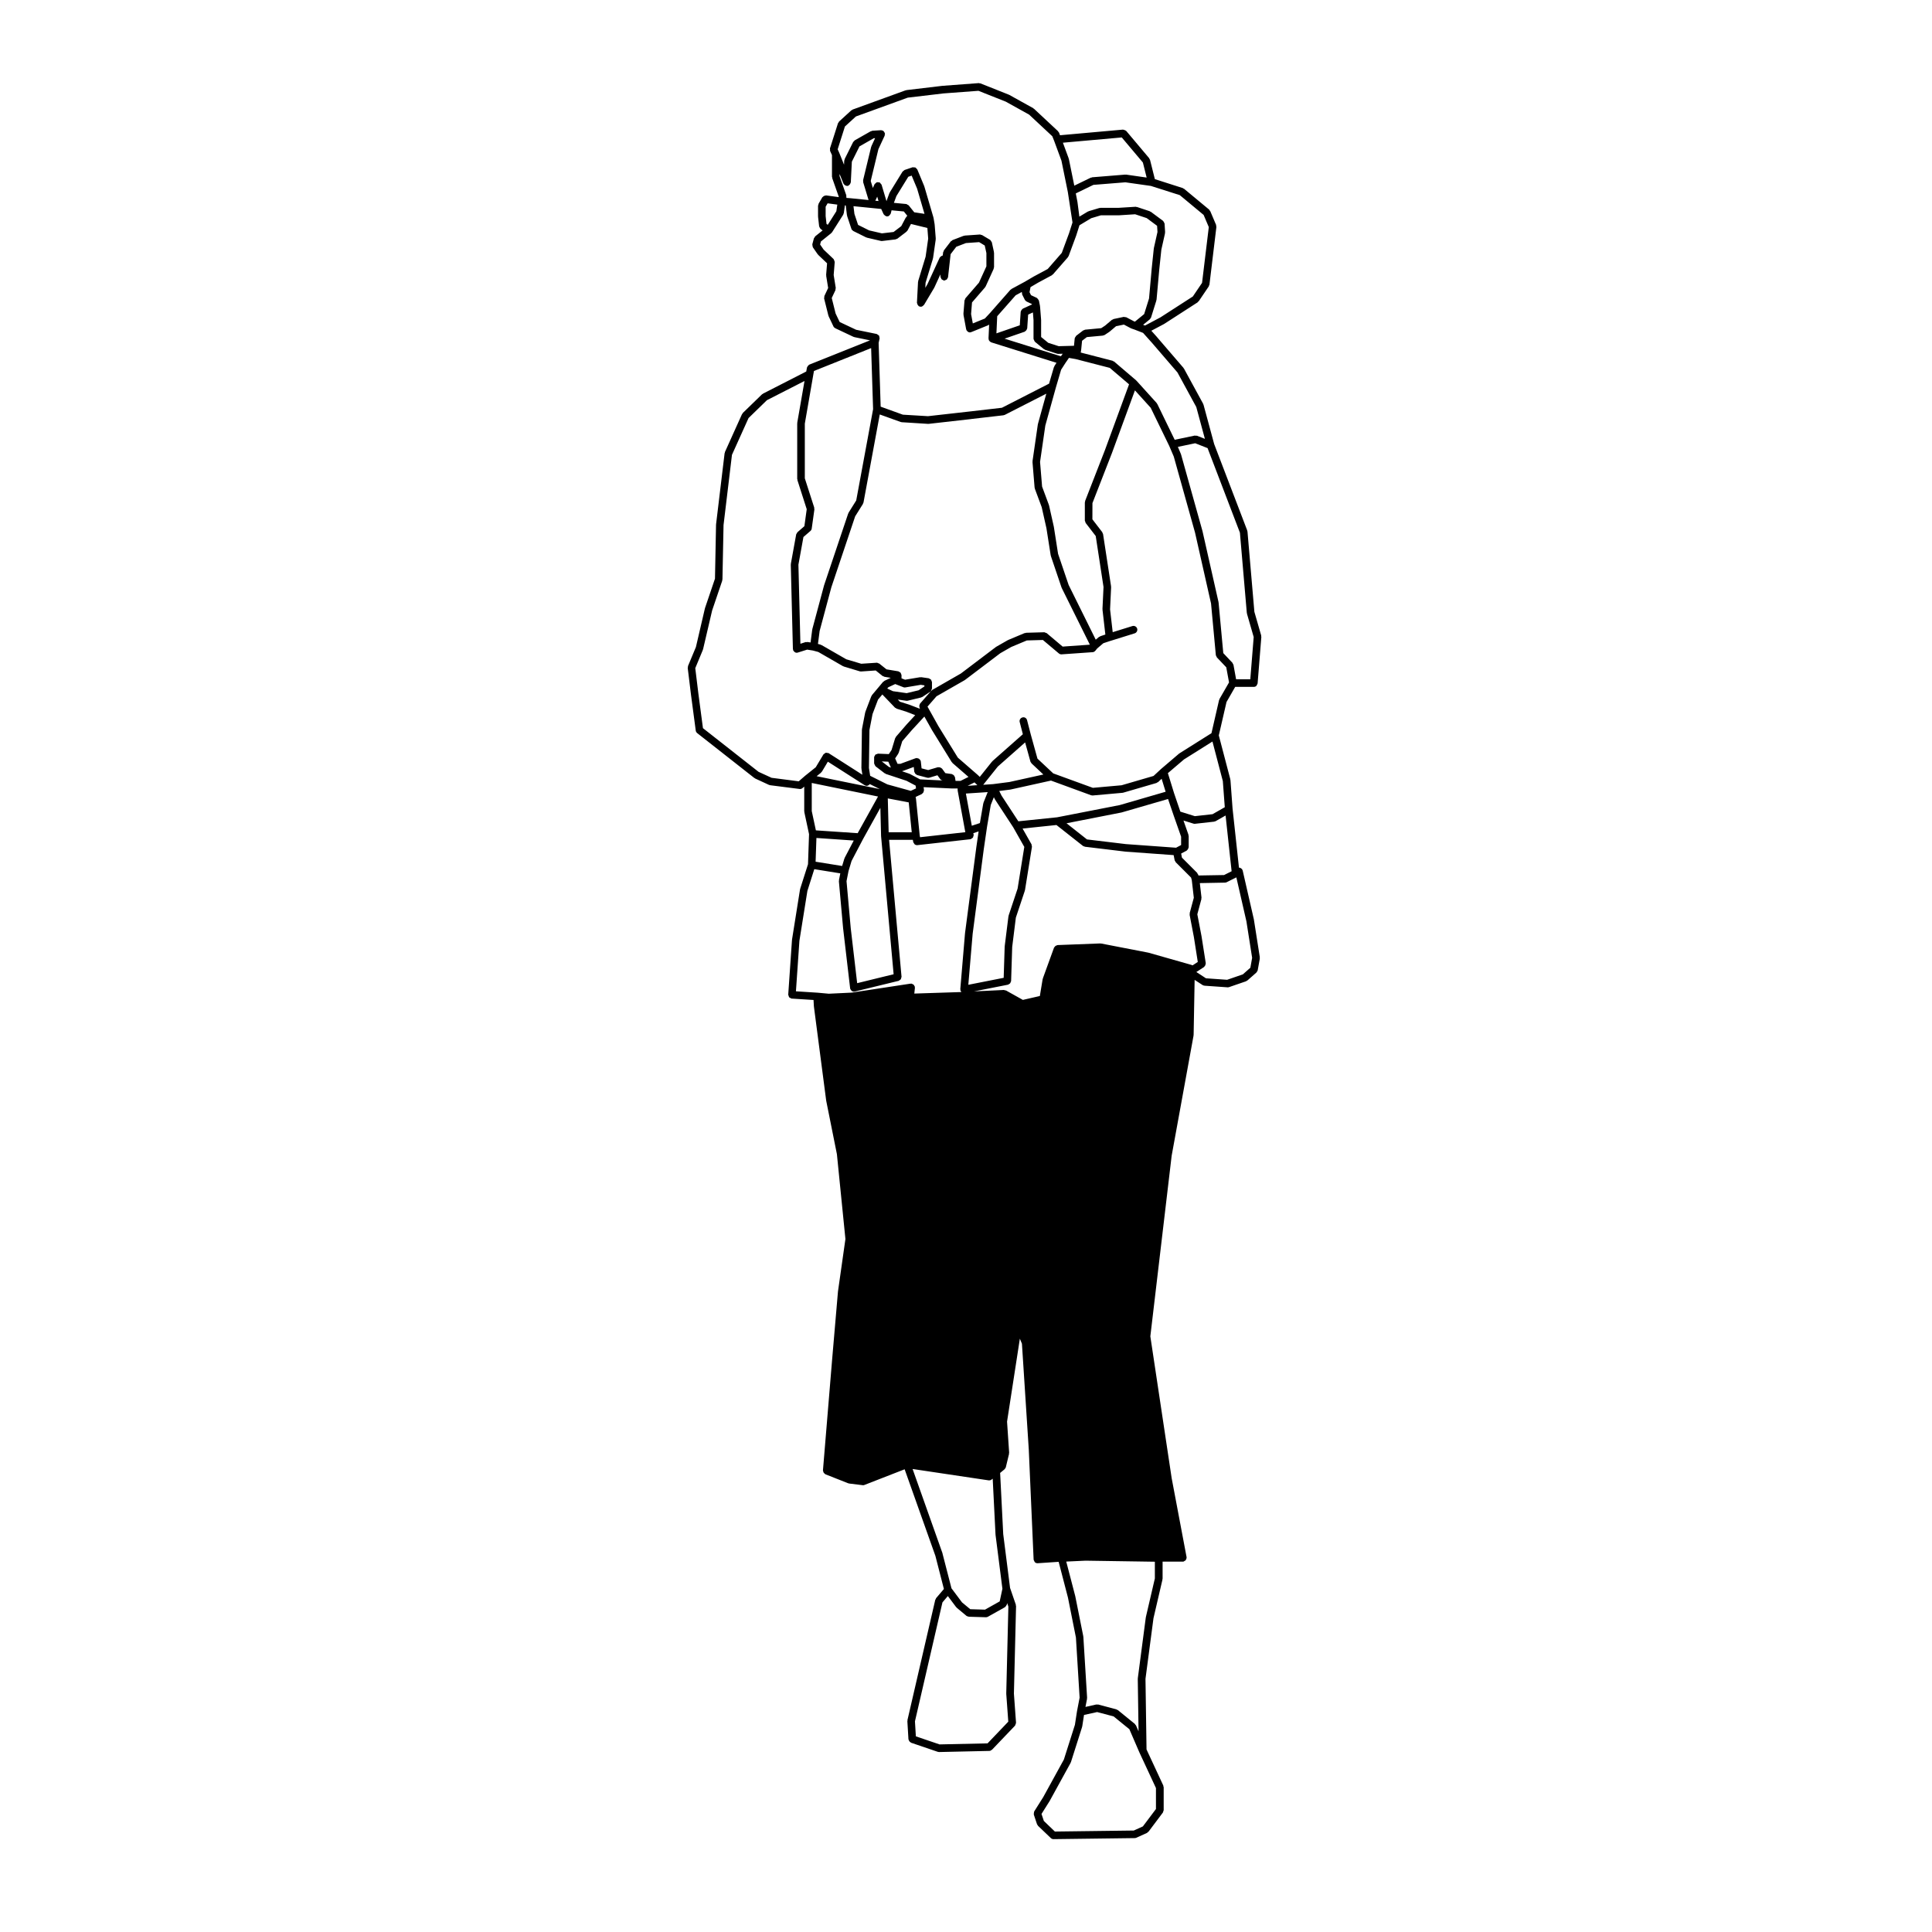 <?xml version="1.0" encoding="UTF-8"?>
<!-- Uploaded to: SVG Repo, www.svgrepo.com, Generator: SVG Repo Mixer Tools -->
<svg fill="#000000" width="800px" height="800px" version="1.1" viewBox="144 144 512 512" xmlns="http://www.w3.org/2000/svg">
 <path d="m471.34 326.03h4.941c0.273 0 0.516-0.105 0.695-0.289 0.066-0.059 0.07-0.156 0.109-0.238 0.082-0.125 0.18-0.246 0.195-0.402l0.988-12.316c0.004-0.07-0.051-0.105-0.055-0.176-0.004-0.059 0.039-0.117 0.02-0.188l-1.812-6.289-1.828-21.297c-0.004-0.051-0.055-0.082-0.07-0.125-0.012-0.051 0.023-0.102 0.004-0.137l-8.762-22.898-2.828-10.449c-0.012-0.039-0.059-0.059-0.074-0.102-0.016-0.039 0.004-0.082-0.016-0.117l-5.098-9.355c-0.02-0.039-0.066-0.039-0.09-0.07-0.02-0.039-0.012-0.082-0.035-0.105l-6.949-8.07s-0.004 0-0.004-0.012c-0.004 0 0 0-0.004-0.012l-1.551-1.734 3.394-1.797c0.012-0.012 0.012-0.031 0.023-0.031 0.016-0.012 0.035-0.012 0.051-0.02l8.785-5.668c0.074-0.051 0.086-0.137 0.137-0.195 0.047-0.039 0.117-0.031 0.152-0.082l2.691-3.977c0.047-0.07 0.016-0.145 0.047-0.215 0.035-0.082 0.105-0.137 0.117-0.227l1.844-15.301c0.012-0.09-0.055-0.156-0.07-0.238-0.012-0.102 0.039-0.188 0-0.277l-1.566-3.688c-0.035-0.082-0.121-0.105-0.172-0.168-0.051-0.07-0.047-0.168-0.109-0.215l-6.656-5.523c-0.055-0.051-0.125-0.031-0.188-0.059-0.059-0.031-0.086-0.105-0.145-0.125l-7.402-2.371-1.285-5.129c-0.023-0.09-0.105-0.125-0.141-0.195-0.035-0.07-0.016-0.145-0.066-0.207l-6.09-7.234c-0.016-0.02-0.047-0.012-0.066-0.031-0.105-0.117-0.25-0.156-0.406-0.207-0.105-0.039-0.188-0.09-0.297-0.09-0.035 0-0.055-0.031-0.098-0.031l-16.688 1.496-0.262-0.711c-0.031-0.07-0.105-0.09-0.152-0.156-0.051-0.062-0.039-0.148-0.098-0.195l-6.379-5.953c-0.035-0.039-0.09-0.02-0.125-0.051-0.031-0.031-0.035-0.082-0.074-0.102l-6.379-3.543c-0.02-0.012-0.047 0.012-0.066-0.012-0.023-0.012-0.031-0.031-0.051-0.039l-7.508-2.984c-0.07-0.031-0.133 0.012-0.203 0-0.086-0.012-0.16-0.102-0.246-0.07l-9.496 0.711c-0.012 0-0.016 0.012-0.023 0.012-0.004 0-0.012-0.012-0.02-0.012l-9.633 1.145c-0.047 0.012-0.066 0.051-0.105 0.059-0.047 0.012-0.086-0.02-0.121 0l-14.031 5.098c-0.07 0.02-0.09 0.102-0.141 0.125-0.059 0.043-0.137 0.023-0.188 0.074l-3.254 2.973c-0.074 0.07-0.07 0.164-0.121 0.246-0.047 0.082-0.133 0.105-0.16 0.195l-2.125 6.66c-0.035 0.117 0.023 0.227 0.031 0.344 0.004 0.125-0.047 0.258 0.012 0.371l0.484 1.082v5.738c0 0.059 0.055 0.102 0.07 0.156 0.012 0.059-0.031 0.117-0.012 0.176l1.742 4.957-0.02 0.102-3.336-0.453c-0.07-0.012-0.121 0.051-0.191 0.051-0.133 0.012-0.238 0.039-0.363 0.102-0.117 0.059-0.195 0.125-0.289 0.227-0.051 0.051-0.125 0.059-0.16 0.117l-0.992 1.715c-0.051 0.082-0.016 0.168-0.035 0.258-0.023 0.09-0.105 0.145-0.105 0.246v2.832c0 0.02 0.02 0.039 0.023 0.059 0 0.02-0.02 0.039-0.02 0.059l0.289 2.539c0 0.012 0.012 0.02 0.012 0.031 0.012 0.059 0.066 0.102 0.086 0.156 0.066 0.188 0.141 0.352 0.293 0.473 0.016 0.012 0.012 0.031 0.023 0.039l0.504 0.371-1.961 1.57c-0.09 0.082-0.098 0.188-0.152 0.277s-0.156 0.137-0.188 0.246l-0.422 1.566c-0.004 0.02 0.012 0.031 0.004 0.051-0.023 0.117 0.031 0.238 0.051 0.363 0.023 0.137 0.012 0.266 0.086 0.383 0.012 0.012 0 0.031 0.012 0.039l1.273 1.84c0.02 0.031 0.059 0.02 0.086 0.051 0.023 0.031 0.016 0.082 0.051 0.105l2.344 2.223-0.246 3.059c-0.004 0.051 0.039 0.082 0.039 0.117 0 0.051-0.039 0.082-0.031 0.125l0.523 3.238-0.996 2.117c-0.051 0.105-0.004 0.215-0.016 0.324-0.016 0.117-0.086 0.227-0.055 0.352l1.133 4.535c0.012 0.039 0.051 0.059 0.066 0.102 0.012 0.031-0.012 0.059 0.004 0.09l1.273 2.684c0.102 0.207 0.266 0.344 0.453 0.441 0.016 0.012 0.016 0.031 0.031 0.031l4.816 2.273c0.055 0.031 0.109 0.031 0.168 0.039 0.023 0.012 0.035 0.039 0.059 0.039l4.16 0.855-16.09 6.434c-0.031 0.012-0.035 0.051-0.066 0.059-0.141 0.07-0.227 0.176-0.316 0.312-0.07 0.09-0.137 0.168-0.168 0.277-0.016 0.039-0.059 0.059-0.066 0.102l-0.195 1.074-11.457 5.863c-0.051 0.02-0.055 0.082-0.102 0.105-0.047 0.039-0.105 0.02-0.145 0.059l-5.106 4.957c-0.051 0.051-0.039 0.125-0.074 0.176-0.039 0.059-0.109 0.07-0.141 0.137l-4.535 10.066c-0.023 0.051 0.012 0.105-0.004 0.168-0.016 0.051-0.07 0.07-0.074 0.125l-2.262 18.844c-0.004 0.02 0.016 0.031 0.016 0.039-0.004 0.031-0.023 0.039-0.023 0.059l-0.281 14.297-2.641 7.785c-0.004 0.02 0.012 0.039 0.004 0.059-0.004 0.02-0.023 0.031-0.031 0.039l-2.383 10.242-2.102 5.039c-0.035 0.09 0.012 0.176 0 0.266-0.016 0.09-0.082 0.156-0.07 0.246l0.848 6.938v0.012c0.004 0 0 0 0 0l1.281 9.645c0.035 0.266 0.176 0.484 0.367 0.641 0.004 0.012 0.004 0.02 0.012 0.02l15.16 11.906c0.035 0.031 0.086 0.02 0.121 0.039s0.039 0.07 0.074 0.082l3.684 1.703c0.082 0.031 0.16 0.039 0.242 0.051 0.023 0.012 0.035 0.031 0.055 0.031l7.793 0.992c0.047 0.012 0.09 0.012 0.125 0.012 0.238 0 0.469-0.082 0.66-0.246l0.457-0.395v6.574c0 0.039 0.039 0.059 0.047 0.105 0.004 0.031-0.031 0.059-0.02 0.102l1.246 5.824-0.273 7.969-2.082 6.523c-0.012 0.031 0.016 0.051 0.004 0.082-0.004 0.031-0.035 0.039-0.039 0.07l-2.125 13.324c0 0.012 0.012 0.031 0.012 0.039 0 0.02-0.02 0.031-0.02 0.051l-0.992 14.453c-0.012 0.137 0.082 0.246 0.121 0.363 0.047 0.125 0.039 0.266 0.121 0.363 0.059 0.07 0.16 0.07 0.238 0.117 0.141 0.102 0.273 0.215 0.453 0.227h0.07l5.703 0.363 0.09 1.652c0 0.02 0.02 0.031 0.02 0.051 0 0.012-0.012 0.02-0.012 0.031l3.254 24.934c0 0.02 0.016 0.02 0.016 0.031 0.004 0.02-0.012 0.031-0.004 0.039l2.828 14.121 2.258 22.496-1.977 13.914c0 0.02 0.012 0.02 0.012 0.039-0.004 0.012-0.016 0.012-0.016 0.02l-1.559 18.148-2.414 29.188c-0.012 0.09 0.059 0.156 0.074 0.238 0.023 0.137 0.047 0.246 0.109 0.352 0.07 0.117 0.156 0.188 0.266 0.258 0.07 0.059 0.102 0.145 0.18 0.176l6.09 2.402c0.07 0.031 0.141 0.031 0.211 0.039 0.016 0 0.02 0.02 0.035 0.02l3.543 0.434c0.047 0.012 0.086 0.012 0.121 0.012 0.121 0 0.246-0.02 0.363-0.07l10.656-4.152 8.148 22.938 2.258 8.785-2.07 2.43c-0.059 0.07-0.039 0.156-0.082 0.238-0.035 0.082-0.117 0.105-0.137 0.195l-7.371 31.883c-0.012 0.051 0.031 0.102 0.023 0.145-0.004 0.047-0.051 0.09-0.047 0.137l0.289 4.812c0.004 0.07 0.07 0.117 0.09 0.188 0.031 0.117 0.07 0.207 0.141 0.312 0.086 0.105 0.172 0.188 0.297 0.258 0.059 0.039 0.086 0.105 0.152 0.137l7.082 2.414c0.105 0.039 0.215 0.059 0.324 0.059h0.02l13.32-0.297c0.246 0 0.449-0.117 0.613-0.266 0.031-0.031 0.07-0.02 0.098-0.039l6.098-6.379c0.012-0.012 0.004-0.02 0.012-0.031 0.09-0.102 0.098-0.238 0.137-0.352 0.047-0.125 0.125-0.238 0.117-0.363 0-0.012 0.012-0.02 0.012-0.031l-0.562-7.715 0.57-23.211c0-0.059-0.055-0.105-0.066-0.168-0.012-0.059 0.031-0.117 0.012-0.188l-1.535-4.449-1.812-14.258-0.82-16.219 1.137-0.938c0.004 0 0.004-0.012 0.012-0.012l0.016-0.012c0.02-0.02 0.016-0.051 0.035-0.07 0.137-0.125 0.262-0.277 0.309-0.473l0.852-3.543c0.016-0.059-0.031-0.105-0.023-0.156 0.004-0.059 0.055-0.102 0.051-0.145l-0.555-8.246 3.394-21.98 0.551 1.34 1.828 28.277c0 0.012-0.004 0.012-0.004 0.012l1.273 28.91c0 0.012 0.012 0.012 0.012 0.02 0 0-0.004 0-0.004 0.012 0.012 0.137 0.105 0.227 0.16 0.344 0.055 0.105 0.066 0.238 0.152 0.312 0.18 0.176 0.422 0.277 0.691 0.277h0.047 0.012 0.016l5.547-0.371 2.469 9.496 2.109 10.57 0.977 15.93-0.684 3.562c0 0.012 0.004 0.02 0.004 0.031l-0.012 0.012-0.555 3.602-2.922 9.191-5.473 9.961-2.387 3.789c-0.012 0.02 0 0.039-0.012 0.051-0.066 0.117-0.051 0.246-0.066 0.371-0.016 0.137-0.066 0.258-0.023 0.383 0.004 0.02-0.012 0.031-0.004 0.051l0.852 2.559c0.035 0.105 0.125 0.168 0.191 0.258 0.035 0.051 0.023 0.105 0.066 0.145l3.402 3.254c0.195 0.188 0.449 0.277 0.699 0.277h0.016l21.531-0.277h0.016c0.125-0.012 0.262-0.031 0.383-0.09l2.832-1.281c0.102-0.039 0.133-0.145 0.207-0.215 0.059-0.051 0.141-0.039 0.188-0.102l3.828-5.098c0.07-0.09 0.047-0.207 0.082-0.309 0.035-0.105 0.121-0.188 0.121-0.297v-6.102c0-0.082-0.07-0.125-0.086-0.207-0.016-0.082 0.023-0.145-0.012-0.215l-4.449-9.574-0.277-18.715 2.117-16.051 2.387-10.273c0.012-0.039-0.023-0.082-0.02-0.117s0.051-0.07 0.051-0.105v-4.516h5.367c0.059 0 0.121 0 0.188-0.02 0.105-0.02 0.152-0.105 0.242-0.156 0.121-0.059 0.238-0.105 0.324-0.207 0.086-0.102 0.102-0.215 0.137-0.332 0.035-0.102 0.117-0.176 0.117-0.289 0-0.039-0.035-0.059-0.039-0.102-0.004-0.031 0.023-0.059 0.02-0.09l-3.953-20.93-5.652-37.578 5.648-47.852 5.805-31.852c0.004-0.031-0.02-0.051-0.016-0.082 0-0.031 0.035-0.051 0.035-0.082l0.266-14.602 2.144 1.395c0.125 0.082 0.266 0.102 0.406 0.117 0.031 0 0.047 0.039 0.074 0.039h0.07l6.019 0.422c0.023 0.012 0.047 0.012 0.07 0.012 0.105 0 0.223-0.02 0.328-0.059l4.535-1.559c0.066-0.031 0.086-0.102 0.141-0.125 0.066-0.039 0.137-0.031 0.195-0.082l2.383-2.098 0.023-0.031c0.035-0.031 0.031-0.082 0.059-0.117 0.109-0.125 0.23-0.266 0.266-0.453l0.562-3.117c0.012-0.059-0.039-0.105-0.039-0.176 0-0.059 0.051-0.102 0.039-0.156l-1.559-9.922c0-0.012-0.016-0.02-0.02-0.031 0-0.02 0.016-0.031 0.012-0.039l-2.984-13.039c-0.016-0.07-0.086-0.102-0.109-0.156-0.023-0.059 0-0.117-0.035-0.176-0.039-0.059-0.117-0.059-0.172-0.105-0.098-0.102-0.18-0.168-0.312-0.215-0.117-0.051-0.223-0.07-0.348-0.07l-1.688-15.586s0-0.012-0.004-0.012l-0.562-7.609c0-0.039-0.039-0.059-0.047-0.09-0.004-0.031 0.023-0.059 0.016-0.102l-3.055-11.648 2.039-8.848zm-3.156-8.949-1.246-13.402c0-0.02-0.031-0.031-0.031-0.059-0.004-0.02 0.016-0.039 0.012-0.07l-4.254-18.832c0-0.012-0.016-0.02-0.02-0.031 0-0.012 0.012-0.012 0.004-0.02l-5.668-20.27c-0.004-0.02-0.035-0.031-0.047-0.051-0.012-0.031 0.012-0.051 0-0.07l-0.785-1.848 4.59-0.961 3.281 1.289 8.57 22.406 1.828 21.266c0.004 0.039 0.039 0.059 0.047 0.09 0.004 0.039-0.02 0.07-0.012 0.102l1.789 6.207-0.902 11.199h-3.758l-0.699-3.84c-0.02-0.117-0.117-0.176-0.168-0.277-0.039-0.082-0.031-0.176-0.09-0.238zm-4.875-56.781-2.102-0.828c-0.105-0.039-0.203 0.02-0.312 0.012-0.098-0.012-0.172-0.07-0.266-0.051l-5.324 1.113-4.613-9.496c-0.023-0.051-0.082-0.059-0.105-0.102-0.023-0.039-0.016-0.102-0.051-0.137l-5.387-5.953c-0.016-0.02-0.047-0.012-0.059-0.031-0.02-0.02-0.016-0.039-0.035-0.059l-5.809-4.957c-0.066-0.059-0.152-0.039-0.223-0.07-0.07-0.039-0.105-0.117-0.18-0.137l-8.438-2.176 0.109-0.641c0.004-0.02-0.012-0.031-0.012-0.039 0.004-0.02 0.02-0.031 0.02-0.039l0.238-2.402 1.266-0.973 4.246-0.395c0.047-0.012 0.066-0.051 0.105-0.059 0.121-0.02 0.25-0.031 0.359-0.105l1.281-0.848c0.02-0.02 0.016-0.039 0.035-0.059 0.02-0.012 0.039 0 0.059-0.02l1.648-1.395 2.086-0.434 1.805 0.953c0.035 0.02 0.07 0.02 0.105 0.031 0.02 0.012 0.023 0.031 0.047 0.039l0.836 0.289 2.289 0.887 2.254 2.519h0.004l6.856 7.969 4.988 9.16zm-26.5 3.012-5.246 13.461c-0.023 0.07 0.016 0.125 0.004 0.188-0.016 0.07-0.074 0.105-0.074 0.176v4.82c0 0.117 0.09 0.195 0.125 0.309 0.035 0.105 0.016 0.215 0.086 0.309l2.676 3.481 2.066 13.504-0.281 5.875c0 0.039 0.031 0.059 0.035 0.09 0 0.031-0.031 0.051-0.023 0.082l0.754 6.555-1.355 0.453c-0.066 0.02-0.09 0.09-0.141 0.117-0.059 0.039-0.133 0.02-0.188 0.059l-0.863 0.73-7.184-14.504-2.797-8.246-1.117-7.125c0-0.012-0.016-0.02-0.016-0.031-0.004-0.012 0.012-0.02 0.004-0.039l-1.273-5.668c-0.004-0.02-0.035-0.031-0.047-0.059-0.004-0.02 0.016-0.039 0.004-0.07l-1.793-4.832-0.539-6.535 1.395-9.633 2.801-10.086 0.012-0.039 1.371-4.664 1.164-1.82h0.004l0.91-1.32 1.777 0.312h0.004l9.039 2.332 5.109 4.359zm-11.195 52.043-4.223-3.562c-0.09-0.082-0.211-0.059-0.312-0.102-0.109-0.051-0.207-0.137-0.332-0.137h-0.031l-4.82 0.137c-0.07 0.012-0.105 0.07-0.172 0.082-0.066 0.02-0.121-0.031-0.188 0l-4.387 1.84c-0.02 0.012-0.023 0.039-0.047 0.051-0.023 0.012-0.051 0-0.07 0.012l-2.984 1.703c-0.02 0.012-0.023 0.039-0.047 0.059-0.02 0.012-0.047 0-0.066 0.012l-9.285 7.031-7.613 4.367c-0.055 0.031-0.059 0.102-0.105 0.137-0.047 0.031-0.109 0.031-0.152 0.07l-0.086 0.102c0.07-0.07 0.066-0.188 0.109-0.266 0.059-0.117 0.125-0.215 0.141-0.344 0.004-0.039 0.039-0.059 0.039-0.102v-1.691c0-0.117-0.086-0.195-0.121-0.297-0.039-0.125-0.059-0.246-0.141-0.352-0.09-0.102-0.207-0.125-0.316-0.188-0.102-0.051-0.168-0.145-0.281-0.168l-1.988-0.289c-0.055 0-0.098 0.039-0.152 0.039s-0.102-0.039-0.156-0.031l-3.977 0.66-0.941-0.363v-0.867c0-0.117-0.086-0.195-0.121-0.297-0.039-0.125-0.055-0.238-0.137-0.332-0.09-0.105-0.207-0.145-0.328-0.207-0.098-0.051-0.145-0.137-0.258-0.156l-3.133-0.523-1.926-1.535c-0.074-0.059-0.172-0.039-0.262-0.082-0.121-0.051-0.227-0.145-0.367-0.145-0.02 0-0.047 0-0.07 0.012h-0.035-0.004l-4.027 0.266-3.977-1.188-6.551-3.769c-0.039-0.02-0.09 0-0.125-0.012-0.047-0.02-0.066-0.082-0.109-0.09l-0.715-0.195 0.449-3.438 3.102-11.574 6.312-18.801 2.07-3.305c0.035-0.051 0.012-0.117 0.031-0.176 0.031-0.059 0.09-0.102 0.105-0.176l4.312-23.34 5.547 1.996c0.086 0.031 0.172 0.039 0.258 0.051 0.012 0 0.012 0.012 0.02 0.012h0.055 0.012l6.883 0.434h0.066 0.109l11.336-1.281c0.004 0 0.004-0.012 0.012-0.012l8.5-0.984c0.023-0.012 0.039-0.031 0.066-0.039 0.098-0.02 0.188-0.02 0.277-0.07l11-5.617-2.215 8c-0.004 0.02 0.016 0.039 0.004 0.059 0 0.031-0.031 0.039-0.035 0.07l-1.414 9.77c-0.004 0.051 0.031 0.082 0.031 0.117 0 0.035-0.039 0.07-0.035 0.105l0.559 6.801c0.004 0.059 0.055 0.09 0.066 0.137 0.012 0.039-0.02 0.09-0.004 0.125l1.82 4.891 1.258 5.606 1.125 7.164c0.004 0.031 0.039 0.051 0.047 0.082 0.012 0.031-0.016 0.059-0.004 0.09l2.832 8.363c0.012 0.02 0.035 0.031 0.047 0.059 0.012 0.02-0.004 0.039 0.004 0.059l7.453 15.023zm-34.66 22.074c0.004 0.012 0.016 0 0.02 0.012 0.004 0.012 0 0.02 0.004 0.031l5.246 8.504c0.023 0.039 0.086 0.031 0.109 0.059 0.039 0.051 0.035 0.125 0.086 0.168l4.242 3.688-2.109 1.055h-1.32l-0.152-0.973c-0.012-0.09-0.098-0.125-0.121-0.207-0.055-0.125-0.105-0.238-0.211-0.332-0.102-0.102-0.191-0.137-0.312-0.188-0.074-0.031-0.117-0.105-0.207-0.117l-1.699-0.238-0.883-1.211c-0.051-0.059-0.125-0.059-0.188-0.105-0.102-0.09-0.191-0.156-0.316-0.195-0.133-0.051-0.242-0.051-0.383-0.039-0.074 0-0.137-0.051-0.215-0.02l-2.562 0.754-1.754-0.453-0.203-1.859c-0.004-0.039-0.055-0.07-0.066-0.105-0.012-0.035 0.02-0.09 0.004-0.125-0.047-0.117-0.152-0.168-0.23-0.258-0.059-0.07-0.098-0.137-0.168-0.188-0.133-0.09-0.266-0.117-0.422-0.137-0.086-0.02-0.145-0.082-0.23-0.082-0.047 0.012-0.07 0.059-0.109 0.07-0.039 0.012-0.086-0.02-0.125-0.012l-4.074 1.496-0.742 0.004-0.641-1.445 0.82-1.23c0.023-0.039 0.004-0.09 0.023-0.117 0.031-0.059 0.086-0.09 0.105-0.145l0.938-3.066 2.527-2.922 3.332-3.613zm17.477 9.715 7.238-6.398 1.41 5.098c0.035 0.125 0.133 0.215 0.211 0.312 0.035 0.039 0.023 0.105 0.07 0.145l3.144 2.953-9.012 1.988-4.324 0.559-2.606 0.176zm24.719 7.606c0.109 0.039 0.23 0.059 0.344 0.059h0.09l7.93-0.711c0.012 0 0.012-0.012 0.02-0.012 0.059-0.012 0.109-0.012 0.172-0.031l8.785-2.559c0.074-0.02 0.105-0.102 0.172-0.137 0.082-0.039 0.168-0.031 0.238-0.09l0.945-0.887 1.059 3.438-12.16 3.531-16.594 3.238-10.277 1.062-4.449-6.801-0.613-1.23 2.988-0.383c0.004 0 0.004-0.012 0.012-0.012 0.031 0 0.051 0 0.082-0.012l10.629-2.352zm24.621-9.496 7.543-4.742 2.75 10.488 0.516 6.918-3.238 1.848-4.695 0.523-3.84-1.199-1.664-4.883-1.641-5.316zm16.543 42.918 1.516 9.664-0.473 2.625-1.988 1.754-4.168 1.438-5.606-0.395-2.551-1.664 2.047-1.328c0.055-0.039 0.059-0.105 0.105-0.156 0.105-0.09 0.16-0.188 0.215-0.312 0.055-0.117 0.082-0.215 0.086-0.352 0.004-0.059 0.055-0.105 0.047-0.176l-1.137-7.227c0-0.012-0.004-0.012-0.012-0.02l0.004-0.012-1.094-5.719 1.078-4.035c0.02-0.07-0.031-0.125-0.023-0.195 0.004-0.07 0.059-0.105 0.051-0.176l-0.445-3.856 6.691-0.125c0.012 0 0.016-0.012 0.023-0.012 0.137 0 0.277-0.031 0.406-0.102l2.559-1.281zm-25.945 8.301c-0.016 0-0.031 0.012-0.047 0.012-0.016-0.012-0.023-0.02-0.039-0.031l-12.469-2.414c-0.035-0.012-0.066 0.031-0.102 0.02-0.035 0-0.055-0.039-0.098-0.039h-0.039l-11.336 0.434c-0.074 0-0.117 0.07-0.188 0.09-0.133 0.031-0.227 0.07-0.332 0.145-0.105 0.074-0.172 0.16-0.242 0.277-0.039 0.059-0.117 0.082-0.141 0.145l-2.984 8.219c-0.016 0.031 0.016 0.07 0.004 0.102-0.012 0.039-0.047 0.051-0.051 0.082l-0.734 4.438-4.5 1.031-4.473-2.5c-0.086-0.039-0.176-0.012-0.266-0.031-0.102-0.02-0.168-0.102-0.277-0.102l-7.941 0.383 9.035-1.785c0.102-0.02 0.145-0.105 0.23-0.156 0.121-0.059 0.23-0.105 0.312-0.207 0.082-0.102 0.105-0.207 0.145-0.332 0.035-0.09 0.109-0.156 0.117-0.266l0.289-9.043 0.969-7.766 2.379-7.133c0.012-0.031-0.016-0.051-0.004-0.082 0.012-0.031 0.039-0.051 0.047-0.082l1.844-11.48c0.02-0.117-0.055-0.215-0.082-0.324-0.02-0.117 0.02-0.227-0.039-0.332l-2.363-4.172 8.973-0.938 7.043 5.551c0.105 0.09 0.238 0.09 0.359 0.125 0.055 0.02 0.09 0.082 0.145 0.082l10.625 1.281c0.016 0 0.023 0 0.039 0.012h0.004l12.844 0.926 0.273 1.375c0.023 0.125 0.121 0.215 0.195 0.312 0.035 0.07 0.023 0.145 0.082 0.195l4.07 4.074 0.191 0.68 0.535 4.664-1.094 4.074c-0.02 0.082 0.031 0.145 0.031 0.227s-0.059 0.137-0.047 0.215l1.137 5.945 1.027 6.555-1.375 0.898-0.055-0.031c-0.035-0.012-0.066 0.012-0.102 0-0.035-0.02-0.047-0.059-0.082-0.07zm-46.605-5 2.973-22.641h0.004l0.848-5.812 0.973-5.688 0.82-2.066 0.273 0.539c0.012 0.031 0.035 0.039 0.051 0.059 0.012 0.012 0 0.031 0.012 0.051l4.793 7.32 2.941 5.203-1.777 11.047-2.383 7.152c-0.012 0.039 0.016 0.07 0.012 0.105-0.012 0.031-0.051 0.051-0.055 0.09l-0.992 7.93c0 0.02 0.016 0.031 0.012 0.051 0 0.02-0.02 0.031-0.02 0.051l-0.262 8.266-9.371 1.848zm-40.188-42.699c0.066-0.051 0.059-0.137 0.105-0.195 0.035-0.039 0.102-0.031 0.125-0.07l1.586-2.656 9.758 6.238c0.168 0.105 0.352 0.156 0.539 0.156 0.324 0 0.578-0.176 0.762-0.414 0.016-0.02 0.051-0.02 0.066-0.039l2.637 1.32-16.738-3.414zm19.664-23.496 2.152 0.836c0.117 0.051 0.242 0.07 0.363 0.07 0.055 0 0.105 0 0.168-0.012l4.09-0.691 0.969 0.145v0.277l-1.527 1.023-3.18 0.766-3.637-0.523-1.508-0.699 0.293-0.344zm-3.41 2.766 3.359 3.5c0.059 0.059 0.156 0.051 0.227 0.102 0.082 0.039 0.105 0.125 0.195 0.156l2.648 0.836 2.277 0.887-2.394 2.59c-0.004 0.012 0 0.02-0.004 0.02-0.004 0.012-0.012 0-0.016 0.012l-2.691 3.109c-0.051 0.059-0.035 0.137-0.07 0.195-0.035 0.07-0.109 0.09-0.133 0.168l-0.953 3.129-0.73 1.094-2.84-0.117c-0.012 0-0.012 0.012-0.02 0.012-0.012 0-0.012-0.012-0.02-0.012-0.105 0-0.172 0.09-0.266 0.117-0.16 0.039-0.328 0.059-0.438 0.176-0.051 0.051-0.047 0.125-0.086 0.176-0.102 0.156-0.211 0.309-0.223 0.504 0 0.012 0.004 0.012 0.004 0.02 0 0.012-0.004 0.012-0.004 0.02v1.559c0 0.02 0.023 0.039 0.031 0.07 0.004 0.125 0.086 0.215 0.137 0.332 0.059 0.117 0.098 0.246 0.191 0.332 0.02 0.012 0.016 0.039 0.035 0.059l2.414 1.848c0.059 0.039 0.125 0.031 0.188 0.059 0.047 0.031 0.059 0.082 0.105 0.102l5.461 1.809 2.434 1.281 0.105 0.746-1.395 0.648-6.203-1.715-4.551-2.273-0.328-2.086 0.137-10.047 0.816-4.223 1.461-3.848zm8.328 19.207 0.137 1.27c0.012 0.082 0.082 0.125 0.105 0.207 0.039 0.105 0.074 0.188 0.145 0.289 0.09 0.105 0.191 0.176 0.324 0.246 0.066 0.031 0.098 0.105 0.168 0.125l2.695 0.711c0.086 0.02 0.172 0.031 0.258 0.031 0.098 0 0.191-0.012 0.293-0.039l2.144-0.641 0.715 0.973c0 0.012 0.012 0 0.012 0.012 0.156 0.207 0.383 0.352 0.66 0.395l-5.969-0.289-2.766-1.457c-0.023-0.012-0.055 0.012-0.086-0.012-0.031-0.012-0.035-0.039-0.066-0.051l-1.906-0.641c0.031 0 0.059 0 0.09-0.012zm-6.602-0.023-1.879-1.445 1.734 0.07 0.691 1.559zm-2.871 7.856-5.394 9.715-11.074-0.746-1.094-5.109v-7.453zm-16.324 10.984 9.891 0.68-2.402 4.574c-0.016 0.031 0.004 0.07-0.012 0.102s-0.055 0.051-0.066 0.082l-0.598 1.988-7.031-1.133zm10.797 38.48-1.703-14.566-1.117-12.469 0.527-2.664 0.805-2.684 3.059-5.836 4.578-8.246 0.188 7.496c0 0.02 0.016 0.02 0.016 0.039 0 0.012-0.012 0.02-0.012 0.031l3.32 36.535zm8.117-48.961 5.547 1.055 0.801 7.91h-6.121zm8.551 10.285-0.09-0.453-0.988-9.734c0-0.031-0.031-0.039-0.035-0.07s0.016-0.051 0.012-0.082l-0.086-0.332 1.656-0.777c0.082-0.031 0.098-0.117 0.156-0.168 0.109-0.09 0.195-0.168 0.262-0.297 0.059-0.105 0.074-0.207 0.09-0.332 0.012-0.09 0.082-0.156 0.066-0.258l-0.109-0.766 7.566 0.352h0.051 1.402v0.414c0 0.012 0.016 0.02 0.016 0.031s-0.012 0.02-0.012 0.031c0 0.031 0.023 0.039 0.031 0.059 0 0.02-0.02 0.039-0.016 0.059l1.98 10.777c0 0.012 0.012 0.012 0.012 0.02 0 0.012-0.004 0.012-0.004 0.02l0.039 0.168zm15.18-13.793-2.57 0.168 1.824-0.906zm-1.469 10.75-1.566-8.531 5.777-0.383-1.109 2.777c-0.016 0.031 0.012 0.07 0 0.102-0.012 0.039-0.051 0.059-0.059 0.102l-0.898 5.223zm39.66-3.512c0.004 0 0.012-0.012 0.016-0.012 0.023 0 0.051 0 0.074-0.012l12.254-3.551 1.531 4.481h0.004v0.012l1.93 5.5v2.207l-1.336 0.711-13.305-0.961-10.305-1.238-5.422-4.281zm27.191 16.578-6.793 0.117-0.074-0.246c-0.023-0.09-0.105-0.117-0.152-0.188-0.047-0.09-0.035-0.188-0.105-0.258l-4.035-4.035-0.215-1.082 1.461-0.777c0.051-0.031 0.055-0.09 0.102-0.117 0.105-0.082 0.168-0.176 0.238-0.289 0.07-0.117 0.121-0.215 0.141-0.344 0.012-0.059 0.059-0.09 0.059-0.145v-2.973c0-0.07-0.055-0.105-0.07-0.168-0.012-0.059 0.031-0.105 0.012-0.168l-1.324-3.777 2.625 0.816c0.102 0.039 0.203 0.051 0.301 0.051h0.109l5.106-0.57c0.035 0 0.055-0.039 0.09-0.051 0.102-0.02 0.207-0.02 0.301-0.082l2.629-1.496 1.598 14.773zm-80.57-45.434c-0.055 0.07-0.039 0.145-0.074 0.215-0.066 0.125-0.105 0.227-0.117 0.352-0.016 0.137 0.004 0.238 0.047 0.363 0.02 0.082-0.012 0.156 0.031 0.238l0.125 0.215-2.852-1.094c-0.012-0.012-0.023 0-0.035 0-0.012-0.012-0.016-0.02-0.023-0.02l-2.449-0.777-0.539-0.57 2.258 0.324c0.051 0.012 0.102 0.012 0.141 0.012 0.082 0 0.156-0.012 0.238-0.031l3.543-0.855c0.047-0.012 0.059-0.059 0.105-0.07 0.074-0.031 0.152-0.02 0.223-0.07l2.125-1.414c0.031-0.02 0.031-0.059 0.059-0.09 0.023-0.02 0.07-0.012 0.09-0.039zm-30.297-16.312-1.41 0.453-0.523-20.957 1.328-7.332 1.848-1.602c0.18-0.156 0.312-0.371 0.348-0.629l0.711-5.098c0.012-0.09-0.051-0.145-0.059-0.227-0.004-0.082 0.047-0.145 0.02-0.227l-2.5-7.773v-14.496l2.246-12.949v-0.012l0.18-0.992 15.148-6.062 0.52 16.188-4.473 24.188-2.023 3.238c-0.023 0.039-0.004 0.09-0.02 0.125-0.02 0.039-0.066 0.051-0.082 0.09l-6.379 18.992c-0.004 0.012 0.004 0.02 0 0.031 0 0.02-0.016 0.02-0.02 0.031l-3.117 11.621c-0.004 0.031 0.016 0.051 0.012 0.082-0.004 0.02-0.031 0.031-0.035 0.059l-0.438 3.367-0.816-0.125c-0.09-0.02-0.145 0.051-0.23 0.051-0.078-0.004-0.156-0.066-0.234-0.035zm13.363-82.758-4.363-2.055-1.078-2.262-1.023-4.102 0.977-2.074c0.047-0.102 0-0.195 0.016-0.309 0.016-0.102 0.09-0.176 0.07-0.289l-0.551-3.426 0.277-3.426c0-0.02-0.02-0.031-0.02-0.051 0.004-0.137-0.07-0.246-0.117-0.371-0.051-0.117-0.059-0.238-0.145-0.332-0.016-0.012-0.012-0.039-0.023-0.051l-2.625-2.488-0.941-1.359 0.211-0.805 2.727-2.195c0.047-0.031 0.039-0.09 0.074-0.125 0.031-0.031 0.082-0.02 0.105-0.059 0.012-0.012 0-0.02 0.012-0.039 0.004-0.012 0.023 0 0.031-0.012l2.977-4.684c0.039-0.059 0.012-0.125 0.035-0.195 0.031-0.07 0.102-0.117 0.109-0.207l0.285-2.047 0.227 0.02 0.316 2.578c0.004 0.039 0.047 0.059 0.055 0.102 0.004 0.039-0.02 0.07-0.012 0.102l1.133 3.406s0 0.012 0.004 0.012c0.082 0.238 0.25 0.402 0.457 0.523 0.02 0.012 0.023 0.039 0.047 0.051l3.406 1.691c0.055 0.031 0.109 0.031 0.168 0.039 0.023 0.012 0.031 0.039 0.055 0.039l3.68 0.855c0.074 0.02 0.152 0.031 0.227 0.031 0.039 0 0.082 0 0.117-0.012l3.543-0.422c0.059 0 0.09-0.059 0.141-0.082 0.121-0.031 0.25-0.039 0.352-0.117l2.414-1.848c0.031-0.031 0.023-0.07 0.055-0.102 0.082-0.07 0.168-0.125 0.223-0.227l0.906-1.715 4.344 1.062 0.215 2.828-0.684 4.793-1.965 6.434c-0.016 0.039 0.02 0.082 0.012 0.117-0.012 0.051-0.051 0.07-0.055 0.117l-0.289 5.531c-0.004 0.059 0.047 0.102 0.055 0.145 0.012 0.137 0.059 0.238 0.121 0.352 0.059 0.117 0.117 0.207 0.223 0.297 0.047 0.039 0.047 0.102 0.098 0.125 0.121 0.07 0.258 0.09 0.387 0.105 0.031 0 0.047 0.031 0.074 0.031h0.055c0.328 0 0.578-0.188 0.766-0.434 0.023-0.031 0.082-0.02 0.102-0.059l2.695-4.523c0.012-0.02 0-0.031 0.004-0.051 0.016-0.02 0.035-0.031 0.047-0.051l1.582-3.445 0.039 0.672c0.004 0.105 0.098 0.188 0.137 0.289 0.047 0.117 0.059 0.227 0.141 0.312 0.102 0.105 0.227 0.145 0.359 0.207 0.09 0.039 0.145 0.125 0.25 0.137h0.109 0.059c0.07-0.012 0.105-0.07 0.172-0.09 0.176-0.051 0.344-0.102 0.469-0.227 0.07-0.07 0.086-0.156 0.125-0.246 0.066-0.105 0.16-0.195 0.176-0.332l0.68-6.09 1.5-1.961 2.562-0.984 3.496-0.246 1.484 0.898 0.441 1.996v3.523l-1.969 4.316-3.465 4.004c-0.012 0.012-0.012 0.02-0.02 0.02l-0.105 0.125c-0.07 0.082-0.055 0.188-0.098 0.289-0.047 0.102-0.137 0.176-0.145 0.297l-0.289 3.543c-0.004 0.051 0.039 0.082 0.047 0.125 0 0.051-0.039 0.082-0.031 0.125l0.711 3.84c0.004 0.039 0.047 0.059 0.055 0.09 0.012 0.039-0.016 0.07 0 0.105 0.047 0.105 0.137 0.176 0.215 0.258 0.047 0.059 0.07 0.117 0.121 0.156 0.172 0.125 0.371 0.215 0.594 0.215 0.059 0 0.121-0.012 0.18-0.02 0.016-0.012 0.02-0.02 0.035-0.031 0.055-0.012 0.105-0.012 0.16-0.031l4.535-1.84c0.082-0.039 0.105-0.117 0.172-0.168 0.004-0.012 0.016-0.012 0.023-0.012l-0.168 3.727c-0.004 0.07 0.055 0.117 0.066 0.188 0.012 0.059-0.031 0.125-0.012 0.188 0.012 0.039 0.047 0.051 0.059 0.082 0.023 0.059 0.07 0.09 0.105 0.145 0.047 0.059 0.074 0.117 0.133 0.168 0.086 0.082 0.168 0.117 0.273 0.168 0.035 0.012 0.051 0.059 0.09 0.07l17.305 5.422-0.559 0.875c-0.031 0.039-0.004 0.09-0.023 0.137-0.023 0.051-0.082 0.07-0.098 0.117l-1.293 4.398-12.488 6.387-8.309 0.961h-0.012l-11.27 1.27-6.664-0.398-5.883-2.125-0.539-16.902 0.258-1.152v-0.012s0.004 0 0.004-0.012c0.023-0.137-0.051-0.246-0.074-0.371s-0.004-0.266-0.074-0.371c-0.07-0.105-0.203-0.137-0.309-0.215-0.105-0.07-0.18-0.188-0.312-0.215h-0.012c-0.004 0-0.004-0.012-0.012-0.012zm-4.992-33.168-0.25 1.754-2.281 3.602-0.328-0.246-0.23-2.066v-2.488l0.52-0.898zm2.019-20.703 2.91-2.656 13.734-4.988 9.48-1.121 9.262-0.691 7.238 2.871 6.191 3.438 6.137 5.727 0.488 1.211 1.941 5.266 1.688 8.293 0.004 0.012v0.012l1.234 8.062-0.918 2.871-1.918 5.184-3.723 4.269-3.516 1.891c-0.004 0-0.004 0.012-0.012 0.012h-0.023l-2.414 1.414s0 0.012-0.004 0.012l-0.02 0.012c-0.016 0.012-0.031 0.012-0.047 0.02l-3.582 1.941c-0.059 0.031-0.066 0.102-0.109 0.137-0.055 0.039-0.121 0.031-0.168 0.082l-5.238 5.953v0.012l-1.527 1.641-3.195 1.301-0.457-2.481 0.246-3.078 3.465-4.004c0.023-0.031 0.016-0.082 0.035-0.105 0.035-0.051 0.098-0.082 0.117-0.137l2.125-4.664c0.031-0.07-0.012-0.137 0.012-0.215 0.016-0.07 0.086-0.125 0.086-0.207v-3.828c0-0.039-0.039-0.07-0.047-0.105-0.004-0.035 0.031-0.07 0.02-0.105l-0.559-2.57-0.012-0.012c-0.02-0.09-0.105-0.145-0.152-0.227-0.086-0.145-0.152-0.309-0.297-0.395-0.004-0.012-0.004-0.012-0.012-0.02l-1.961-1.168c-0.02-0.02-0.047-0.02-0.066-0.039l-0.105-0.059c-0.07-0.039-0.145-0.012-0.223-0.039-0.121-0.031-0.223-0.125-0.363-0.102l-3.969 0.277c-0.055 0-0.086 0.051-0.137 0.07-0.055 0.012-0.105-0.031-0.152-0.012l-2.977 1.145c-0.09 0.039-0.117 0.125-0.191 0.188-0.082 0.051-0.188 0.059-0.25 0.137l-1.84 2.402c-0.059 0.082-0.035 0.176-0.07 0.277-0.039 0.082-0.121 0.125-0.133 0.227l-0.098 0.836c-0.035 0.012-0.055 0.039-0.086 0.051-0.137 0.02-0.238 0.09-0.348 0.168-0.105 0.07-0.191 0.125-0.266 0.246-0.031 0.039-0.09 0.051-0.109 0.102l-3.238 7.031-0.578 0.984 0.07-1.34 1.949-6.387c0.012-0.031-0.016-0.051-0.012-0.082 0.012-0.031 0.039-0.051 0.047-0.082l0.711-4.957c0.004-0.039-0.031-0.07-0.031-0.105s0.039-0.07 0.035-0.105l-0.289-3.68c0-0.02-0.02-0.031-0.02-0.051 0-0.012 0.012-0.031 0.012-0.039l-0.289-1.703c-0.004-0.031-0.031-0.031-0.031-0.059-0.012-0.02 0.012-0.039 0.004-0.059l-2.414-8.219c-0.004-0.02-0.031-0.031-0.039-0.051-0.004-0.02 0.004-0.039 0-0.059l-1.824-4.391c-0.047-0.105-0.152-0.145-0.223-0.227-0.098-0.105-0.16-0.238-0.297-0.289-0.125-0.059-0.266-0.031-0.402-0.031-0.109-0.012-0.211-0.059-0.328-0.031l-2.121 0.715c-0.125 0.051-0.188 0.168-0.281 0.246-0.086 0.07-0.195 0.09-0.258 0.188l-3.402 5.523c-0.02 0.039 0 0.07-0.016 0.105-0.02 0.031-0.059 0.039-0.074 0.082l-0.77 2.117-1.289-4.328c-0.004-0.012-0.02-0.02-0.02-0.031-0.047-0.125-0.152-0.195-0.242-0.297-0.086-0.102-0.141-0.227-0.262-0.289-0.012 0-0.016-0.02-0.023-0.02-0.109-0.051-0.227-0.012-0.336-0.012-0.125-0.02-0.238-0.082-0.363-0.039-0.016 0-0.02 0.02-0.031 0.02-0.117 0.039-0.18 0.145-0.281 0.227-0.105 0.09-0.23 0.145-0.297 0.277-0.004 0.012-0.02 0.012-0.023 0.02l-0.445 0.98-0.562-1.859 2.035-8.422 1.664-3.594c0.039-0.09-0.004-0.168 0.012-0.258 0.016-0.082 0.086-0.137 0.082-0.227-0.004-0.051-0.055-0.09-0.066-0.137-0.023-0.125-0.082-0.215-0.152-0.324-0.086-0.145-0.16-0.238-0.297-0.324-0.031-0.02-0.039-0.059-0.07-0.07-0.07-0.031-0.137 0-0.207-0.012-0.102-0.02-0.172-0.105-0.277-0.082l-2.273 0.137c-0.082 0-0.125 0.07-0.203 0.102-0.082 0.027-0.164-0.012-0.238 0.039l-4.254 2.414c-0.098 0.051-0.109 0.156-0.18 0.238-0.07 0.07-0.176 0.102-0.223 0.188l-2.262 4.535c-0.035 0.07 0.004 0.137-0.016 0.195-0.02 0.082-0.09 0.125-0.098 0.207l-0.047 1.09-1.258-3.129s-0.012-0.012-0.016-0.012c-0.004-0.012 0.004-0.02 0-0.02l-0.414-0.926zm73.367 2.902 5.598 6.648 0.996 3.984-5.457-0.785c-0.047 0-0.07 0.031-0.105 0.031s-0.07-0.039-0.109-0.031l-8.781 0.711c-0.07 0-0.105 0.07-0.172 0.09-0.066 0.012-0.125-0.02-0.188 0.012l-4.363 2.117-1.445-7.09c-0.004-0.031-0.039-0.039-0.051-0.07-0.004-0.031 0.016-0.051 0.004-0.082l-1.527-4.141zm15.379 15.289 6.316 5.246 1.367 3.219-1.785 14.781-2.445 3.613-8.566 5.523-4.098 2.176-0.516-0.195 1.785-1.457c0.039-0.031 0.031-0.09 0.066-0.117 0.102-0.105 0.211-0.207 0.258-0.363l1.414-4.523c0.012-0.039-0.016-0.07-0.012-0.105 0.012-0.039 0.051-0.059 0.055-0.105l0.711-7.91v-0.012l0.559-5.324 0.973-4.328c0.012-0.059-0.031-0.102-0.023-0.145 0.004-0.047 0.051-0.09 0.047-0.137l-0.137-2.262c0-0.02-0.02-0.031-0.02-0.039-0.012-0.117-0.09-0.207-0.141-0.312-0.066-0.125-0.105-0.258-0.211-0.344-0.016-0.02-0.012-0.039-0.031-0.059l-3.254-2.414c-0.051-0.031-0.105-0.012-0.16-0.039-0.051-0.02-0.066-0.082-0.117-0.102l-3.406-1.133c-0.055-0.02-0.105 0.02-0.152 0.012-0.066-0.012-0.105-0.07-0.168-0.07-0.02 0-0.039 0-0.066 0.012l-4.473 0.277h-4.812c-0.055 0-0.09 0.051-0.141 0.059-0.051 0.012-0.098-0.031-0.145-0.012l-2.832 0.848c-0.047 0.012-0.059 0.059-0.102 0.082-0.047 0.02-0.09-0.012-0.125 0.02l-2.227 1.34-0.508-3.871c0-0.012-0.016-0.012-0.016-0.031-0.004-0.012 0.012-0.02 0.004-0.031l-0.43-2.223 4.664-2.262 8.48-0.68 6.762 0.961zm-14.184 32.367c-0.105-0.059-0.227-0.02-0.344-0.031-0.109-0.02-0.215-0.09-0.332-0.07l-2.695 0.57c-0.09 0.02-0.133 0.102-0.207 0.137-0.082 0.039-0.168 0.02-0.238 0.082l-1.777 1.508-1.043 0.691-4.277 0.402c-0.105 0.012-0.156 0.09-0.25 0.125-0.09 0.039-0.191 0.012-0.273 0.082l-1.844 1.414c-0.012 0.012-0.012 0.02-0.02 0.031-0.059 0.051-0.066 0.137-0.109 0.195-0.105 0.145-0.227 0.277-0.246 0.453 0 0.012-0.012 0.012-0.012 0.02l-0.191 1.949-4.051 0.105-2.766-0.887-1.891-1.547v-4.488c0-0.02-0.016-0.031-0.02-0.039 0-0.02 0.016-0.031 0.016-0.039l-0.281-3.543c0-0.02-0.023-0.039-0.031-0.059 0-0.02 0.02-0.039 0.016-0.059l-0.285-1.414c-0.004-0.031-0.039-0.039-0.047-0.07-0.035-0.117-0.121-0.195-0.195-0.297-0.09-0.117-0.152-0.238-0.281-0.309-0.02-0.02-0.023-0.039-0.047-0.051l-1.523-0.711-0.395-0.797 0.266-1.34 2.019-1.188h0.004l3.641-1.961c0.066-0.039 0.074-0.105 0.121-0.145s0.117-0.031 0.156-0.082l3.965-4.535c0.035-0.039 0.02-0.09 0.047-0.125 0.047-0.07 0.109-0.105 0.141-0.188l1.988-5.379c0-0.012-0.004-0.012 0-0.02 0-0.012 0.012-0.012 0.016-0.02l0.875-2.754 3.113-1.867 2.562-0.766h4.672 0.066l4.336-0.277 3.059 1.012 2.762 2.047 0.102 1.641-0.957 4.262c-0.004 0.031 0.016 0.039 0.012 0.07-0.004 0.02-0.023 0.031-0.031 0.051l-0.562 5.379c0 0.012 0.004 0.012 0 0.012v0.012l-0.699 7.836-1.293 4.133-2.449 2.004-0.242-0.09zm-29.312-5.824 1.637-0.887-0.004 0.031c-0.023 0.117 0.051 0.207 0.066 0.324 0.016 0.105-0.031 0.215 0.023 0.324l0.711 1.414c0.102 0.195 0.262 0.332 0.449 0.422 0.012 0.012 0.016 0.031 0.031 0.039l1.375 0.641 0.023 0.125-2.394 1.094c-0.051 0.02-0.059 0.082-0.105 0.105-0.117 0.082-0.191 0.168-0.273 0.289-0.07 0.105-0.121 0.188-0.145 0.312-0.012 0.051-0.059 0.082-0.066 0.137l-0.242 3.582-6.188 2.137 0.207-4.543zm2.383 9.652c0.07-0.031 0.098-0.102 0.152-0.137 0.117-0.07 0.207-0.145 0.289-0.258 0.082-0.102 0.117-0.188 0.145-0.312 0.02-0.07 0.086-0.105 0.09-0.176l0.246-3.652 1.266-0.578 0.16 2.047v4.949c0 0.02 0.02 0.031 0.02 0.051 0.012 0.117 0.09 0.215 0.137 0.324 0.059 0.125 0.086 0.266 0.188 0.352 0.016 0.02 0.012 0.039 0.023 0.051l2.41 1.98c0.059 0.051 0.137 0.039 0.207 0.07 0.051 0.031 0.07 0.09 0.125 0.105l3.117 1.004c0.102 0.031 0.203 0.051 0.309 0.051h0.031l1.164-0.039-0.473 0.68-14.93-4.676zm-34.734-26.43-3.094 0.363-3.391-0.785-2.926-1.457-0.969-2.91-0.25-2.047 7.203 0.719 0.152 0.031 0.629 1.375c0.012 0.02 0.035 0.031 0.047 0.051 0.023 0.051 0.07 0.07 0.105 0.105 0.117 0.156 0.258 0.266 0.434 0.324 0.035 0.02 0.051 0.059 0.09 0.07 0.086 0.02 0.168 0.031 0.246 0.031 0.141 0 0.289-0.031 0.422-0.09 0.035-0.02 0.039-0.059 0.07-0.082 0.145-0.09 0.246-0.207 0.332-0.363 0.039-0.059 0.098-0.102 0.117-0.176 0.004-0.02 0.031-0.031 0.035-0.051l0.211-0.855 3.25 0.309 0.918 1.145-0.312 0.352c-0.023 0.039-0.016 0.082-0.035 0.117-0.023 0.031-0.07 0.031-0.09 0.07l-1.168 2.207zm-4.781-8.402 0.441-0.961 0.344 1.16-0.875-0.09c0.02-0.031 0.051-0.051 0.066-0.082 0.004-0.008 0.02-0.02 0.023-0.027zm5.523-1.113 3.152-5.117 0.891-0.309 1.449 3.465 1.953 6.672-2.715-0.414-1.457-1.82c0-0.012-0.004 0-0.012-0.012-0.07-0.082-0.191-0.102-0.289-0.156-0.125-0.082-0.246-0.195-0.395-0.207h-0.004l-3.238-0.309zm-14.031-3.316c0.031 0.082 0.102 0.117 0.141 0.176 0.047 0.07 0.082 0.117 0.137 0.168 0.145 0.137 0.316 0.215 0.52 0.246 0.035 0.012 0.055 0.039 0.09 0.039h0.051c0.125 0 0.25-0.02 0.379-0.07 0.066-0.031 0.082-0.102 0.133-0.125 0.117-0.082 0.195-0.156 0.277-0.277 0.07-0.102 0.109-0.188 0.141-0.309 0.016-0.07 0.074-0.105 0.082-0.176l0.277-5.473 2.023-4.055 3.785-2.156 0.352-0.02-0.992 2.156c-0.016 0.031 0.012 0.07-0.004 0.102-0.012 0.039-0.051 0.051-0.059 0.09l-2.125 8.785c-0.023 0.09 0.039 0.168 0.039 0.258 0.004 0.102-0.055 0.176-0.023 0.266l1.414 4.676c0.004 0.02 0.02 0.02 0.02 0.031 0.004 0.012 0 0.02 0 0.031l-5.043-0.504h-0.02-0.016l-0.816-0.059 0.031-0.137c0.023-0.102-0.039-0.176-0.051-0.277-0.004-0.102 0.051-0.188 0.016-0.277l-1.785-5.07v-0.59zm-34.805 113.15 2.684-7.918c0.02-0.059-0.02-0.105-0.012-0.156 0.012-0.059 0.066-0.09 0.066-0.145l0.289-14.434 2.231-18.605 4.398-9.754 4.867-4.731 9.961-5.09-1.918 11.039c-0.004 0.039 0.02 0.059 0.02 0.09s-0.035 0.051-0.035 0.09v14.742c0 0.059 0.055 0.09 0.066 0.145 0.004 0.059-0.035 0.105-0.016 0.156l2.473 7.715-0.621 4.5-1.742 1.516c-0.012 0.012-0.02 0.02-0.031 0.031l-0.07 0.059c-0.082 0.059-0.074 0.168-0.125 0.246-0.07 0.105-0.176 0.195-0.203 0.324l-1.414 7.793c-0.004 0.039 0.023 0.07 0.02 0.102-0.004 0.051-0.039 0.07-0.039 0.105l0.562 22.383c0 0.059 0.051 0.09 0.059 0.137 0.012 0.047-0.023 0.102-0.012 0.145 0.035 0.105 0.121 0.168 0.188 0.258 0.051 0.07 0.07 0.125 0.133 0.188 0.18 0.156 0.398 0.258 0.641 0.258h0.023 0.016c0.09-0.012 0.176-0.02 0.266-0.051l2.465-0.777 1.531 0.238 1.422 0.383 6.531 3.758c0.047 0.031 0.102 0.02 0.145 0.039 0.023 0.012 0.035 0.039 0.066 0.051l4.254 1.281c0.102 0.031 0.195 0.039 0.293 0.039h0.07l3.859-0.266 1.82 1.465c0.098 0.07 0.207 0.07 0.312 0.105 0.059 0.02 0.09 0.09 0.156 0.102l1.699 0.277-1.684 0.797c-0.07 0.031-0.086 0.105-0.141 0.156-0.066 0.039-0.145 0.039-0.203 0.102l-2.973 3.543c-0.039 0.051-0.023 0.117-0.055 0.168s-0.098 0.07-0.109 0.125l-1.562 4.102c-0.012 0.031 0.012 0.059 0 0.09-0.012 0.039-0.047 0.051-0.051 0.082l-0.852 4.398c-0.004 0.031 0.02 0.059 0.02 0.09-0.004 0.031-0.039 0.051-0.039 0.09l-0.137 10.191c0 0.039 0.035 0.059 0.035 0.09s-0.023 0.059-0.02 0.09l0.246 1.57-8.918-5.699c-0.004-0.012-0.012 0-0.016-0.012-0.004 0-0.004 0-0.012-0.012-0.121-0.07-0.262-0.039-0.395-0.051-0.117-0.02-0.23-0.082-0.348-0.059-0.133 0.031-0.227 0.156-0.332 0.238-0.102 0.07-0.223 0.09-0.293 0.195-0.004 0.012 0 0.012-0.004 0.02 0 0-0.012 0-0.012 0.012l-2.031 3.387-2.691 2.156c-0.004 0-0.004 0.012-0.012 0.02h-0.02l-1.785 1.547-7.195-0.93-3.449-1.582-14.738-11.574-1.223-9.238-0.812-6.66 2.019-4.863c0.016-0.031-0.012-0.051 0-0.082 0.012-0.031 0.047-0.051 0.051-0.082zm25.246 74.309 1.832-5.769 6.891 1.113-0.359 1.809c-0.012 0.051 0.031 0.09 0.031 0.145-0.004 0.051-0.051 0.082-0.047 0.137l1.133 12.617 0.012 0.012c0 0.012-0.004 0.012-0.004 0.02l1.84 15.723c0.004 0.02 0.023 0.031 0.031 0.059 0.004 0.02-0.016 0.039-0.012 0.059 0.035 0.137 0.137 0.238 0.223 0.332 0.047 0.07 0.059 0.145 0.121 0.195 0.176 0.145 0.398 0.238 0.637 0.238 0.039 0 0.082 0 0.117-0.012h0.012c0.039-0.012 0.074-0.012 0.109-0.02l11.621-2.832c0.105-0.02 0.16-0.125 0.25-0.188 0.117-0.07 0.227-0.105 0.309-0.215 0.082-0.109 0.086-0.238 0.109-0.363 0.023-0.105 0.105-0.188 0.098-0.309l-3.301-36.301h6.293l0.117 0.609c0.031 0.145 0.133 0.246 0.215 0.352 0.051 0.07 0.059 0.156 0.121 0.207 0.18 0.156 0.402 0.246 0.648 0.246h0.109l14.027-1.566c0.004 0 0.012-0.012 0.016-0.012 0.035-0.012 0.066-0.012 0.098-0.012 0.109-0.031 0.172-0.125 0.266-0.188 0.109-0.082 0.242-0.117 0.316-0.227 0.074-0.105 0.07-0.227 0.102-0.352 0.031-0.117 0.109-0.207 0.102-0.332 0-0.02-0.023-0.031-0.031-0.051 0-0.02 0.016-0.039 0.012-0.059l-0.09-0.371 1.41-0.473-0.609 4.191s0.004 0 0.004 0.012h-0.004l-2.984 22.672c0 0.012 0.012 0.02 0.004 0.031 0 0.012-0.012 0.012-0.012 0.02l-1.258 14.891c-0.004 0.051 0.039 0.09 0.047 0.137 0 0.051-0.039 0.09-0.031 0.145 0.02 0.105 0.105 0.168 0.156 0.258 0.039 0.082 0.047 0.156 0.105 0.215l-0.312 0.012-12.148 0.395 0.16-1.535c0.004-0.051-0.039-0.09-0.039-0.137s0.039-0.082 0.031-0.125c-0.016-0.09-0.102-0.137-0.133-0.227-0.055-0.117-0.098-0.227-0.191-0.312-0.102-0.105-0.211-0.137-0.348-0.188-0.074-0.031-0.121-0.105-0.211-0.117-0.051 0-0.082 0.031-0.121 0.039-0.051 0-0.09-0.039-0.137-0.031l-15.641 2.383-6.027 0.289-3.031-0.277h-0.02-0.012l-5.652-0.363 0.922-13.391zm35.812 175.61c-0.004-0.02 0.012-0.039 0.004-0.059l-7.934-22.359 20.156 3.012c0.051 0.012 0.102 0.012 0.145 0.012 0.215 0 0.434-0.07 0.613-0.207l0.316-0.246 0.746 14.801c0 0.02 0.02 0.031 0.02 0.051 0 0.012-0.012 0.02-0.012 0.031l1.82 14.289-0.719 3.344-3.891 2.188-3.914-0.117-2.18-1.809-2.793-3.727-2.363-9.16c0.008-0.023-0.012-0.035-0.016-0.043zm11.934 50.293-12.723 0.277-6.277-2.137-0.238-3.977 7.285-31.52 1.43-1.684 2.211 2.953c0.023 0.039 0.074 0.02 0.102 0.051 0.035 0.039 0.031 0.09 0.066 0.117l2.551 2.125c0.141 0.117 0.316 0.156 0.488 0.176 0.051 0.012 0.082 0.059 0.125 0.059l4.535 0.137h0.031c0.168 0 0.332-0.039 0.492-0.125l4.535-2.539c0.023-0.02 0.023-0.051 0.051-0.07 0.145-0.102 0.242-0.238 0.316-0.402 0.035-0.07 0.09-0.105 0.105-0.168 0.004-0.02 0.02-0.02 0.02-0.031l0.09-0.422 0.324 0.938-0.562 23.043c0 0.02 0.02 0.039 0.02 0.059 0 0.012-0.016 0.02-0.016 0.039l0.535 7.352zm29.039-8.297 4.367 1.152 4.176 3.394 2.59 6c0 0.012 0.012 0.012 0.012 0.012v0.02l4.445 9.562v5.551l-3.465 4.613-2.41 1.094-20.914 0.266-2.922-2.805-0.621-1.859 2.152-3.414c0.004-0.012 0-0.02 0.004-0.031 0.004-0.012 0.02-0.012 0.023-0.02l5.531-10.066c0.016-0.031-0.004-0.059 0.012-0.09s0.055-0.051 0.07-0.09l2.973-9.355c0.012-0.031-0.016-0.051-0.004-0.082 0.004-0.031 0.035-0.051 0.039-0.082l0.465-3.004zm10.781-8.961c-0.004 0.031 0.02 0.051 0.02 0.07 0 0.031-0.031 0.051-0.031 0.082l0.207 13.914-0.68-1.57c-0.035-0.082-0.121-0.105-0.172-0.168-0.051-0.07-0.051-0.168-0.117-0.215l-4.535-3.688c-0.059-0.051-0.141-0.031-0.211-0.059-0.066-0.039-0.098-0.105-0.168-0.125l-4.82-1.281c-0.09-0.031-0.16 0.039-0.25 0.031-0.082 0-0.145-0.059-0.227-0.039l-2.887 0.648 0.418-2.168c0.012-0.051-0.031-0.082-0.023-0.125 0-0.051 0.039-0.082 0.039-0.125l-0.992-16.156c0-0.02-0.023-0.039-0.031-0.059 0-0.031 0.02-0.051 0.016-0.07l-2.125-10.625c-0.004-0.012-0.016-0.02-0.02-0.031 0-0.012 0.004-0.02 0.004-0.031l-2.379-9.129 5.117-0.238 18.367 0.277v4.43l-2.379 10.223c-0.004 0.012 0.012 0.031 0.012 0.051-0.004 0.012-0.031 0.02-0.031 0.039zm19.52-250.45-8.43 5.305c-0.02 0.012-0.02 0.039-0.047 0.059-0.02 0.012-0.055 0-0.074 0.02l-4.816 4.109c-0.004 0-0.004 0.012-0.012 0.02-0.004 0-0.02 0-0.023 0.012l-1.949 1.809-8.473 2.469-7.609 0.68-10.5-3.828-4.18-3.914-1.77-6.387-0.988-3.809c-0.141-0.539-0.684-0.887-1.223-0.719-0.539 0.137-0.867 0.691-0.727 1.219l0.836 3.231-8.039 7.106c-0.023 0.02-0.02 0.059-0.039 0.09-0.023 0.02-0.059 0.012-0.082 0.039l-3.258 4.074-0.484-0.473c-0.012-0.012-0.023-0.012-0.035-0.02-0.012-0.012-0.012-0.02-0.02-0.031l-5.266-4.574-5.144-8.332-2.691-4.82s-0.004 0-0.004-0.012l-0.207-0.363 2.383-2.734 7.512-4.301c0.02-0.012 0.02-0.039 0.039-0.051 0.02-0.02 0.051-0.012 0.07-0.031l9.285-7.031 2.891-1.652 4.144-1.734 4.254-0.125 4.238 3.57c0.188 0.156 0.418 0.238 0.648 0.238h0.07l8.152-0.57h0.07c0.289-0.02 0.527-0.168 0.699-0.371 0.004 0 0.02 0 0.023-0.012l0.5-0.621 1.621-1.375 1.898-0.629h0.02l6.379-1.988c0.527-0.168 0.828-0.734 0.664-1.27-0.172-0.527-0.742-0.816-1.266-0.66l-5.215 1.621-0.699-6.051 0.281-5.894c0-0.039-0.035-0.07-0.039-0.105 0-0.039 0.031-0.059 0.023-0.102l-2.125-13.875c-0.016-0.102-0.102-0.145-0.133-0.227s-0.012-0.168-0.066-0.238l-2.625-3.414 0.012-4.297 5.176-13.285v-0.012h0.004l6.082-16.582 4.172 4.606 4.902 10.086 1.219 2.852 5.637 20.164 4.238 18.777 1.273 13.688c0.016 0.137 0.109 0.238 0.176 0.352 0.039 0.082 0.031 0.176 0.098 0.246l2.488 2.621 0.734 4.004-2.516 4.367c-0.023 0.051 0 0.102-0.02 0.145-0.02 0.047-0.082 0.07-0.098 0.125z"/>
</svg>